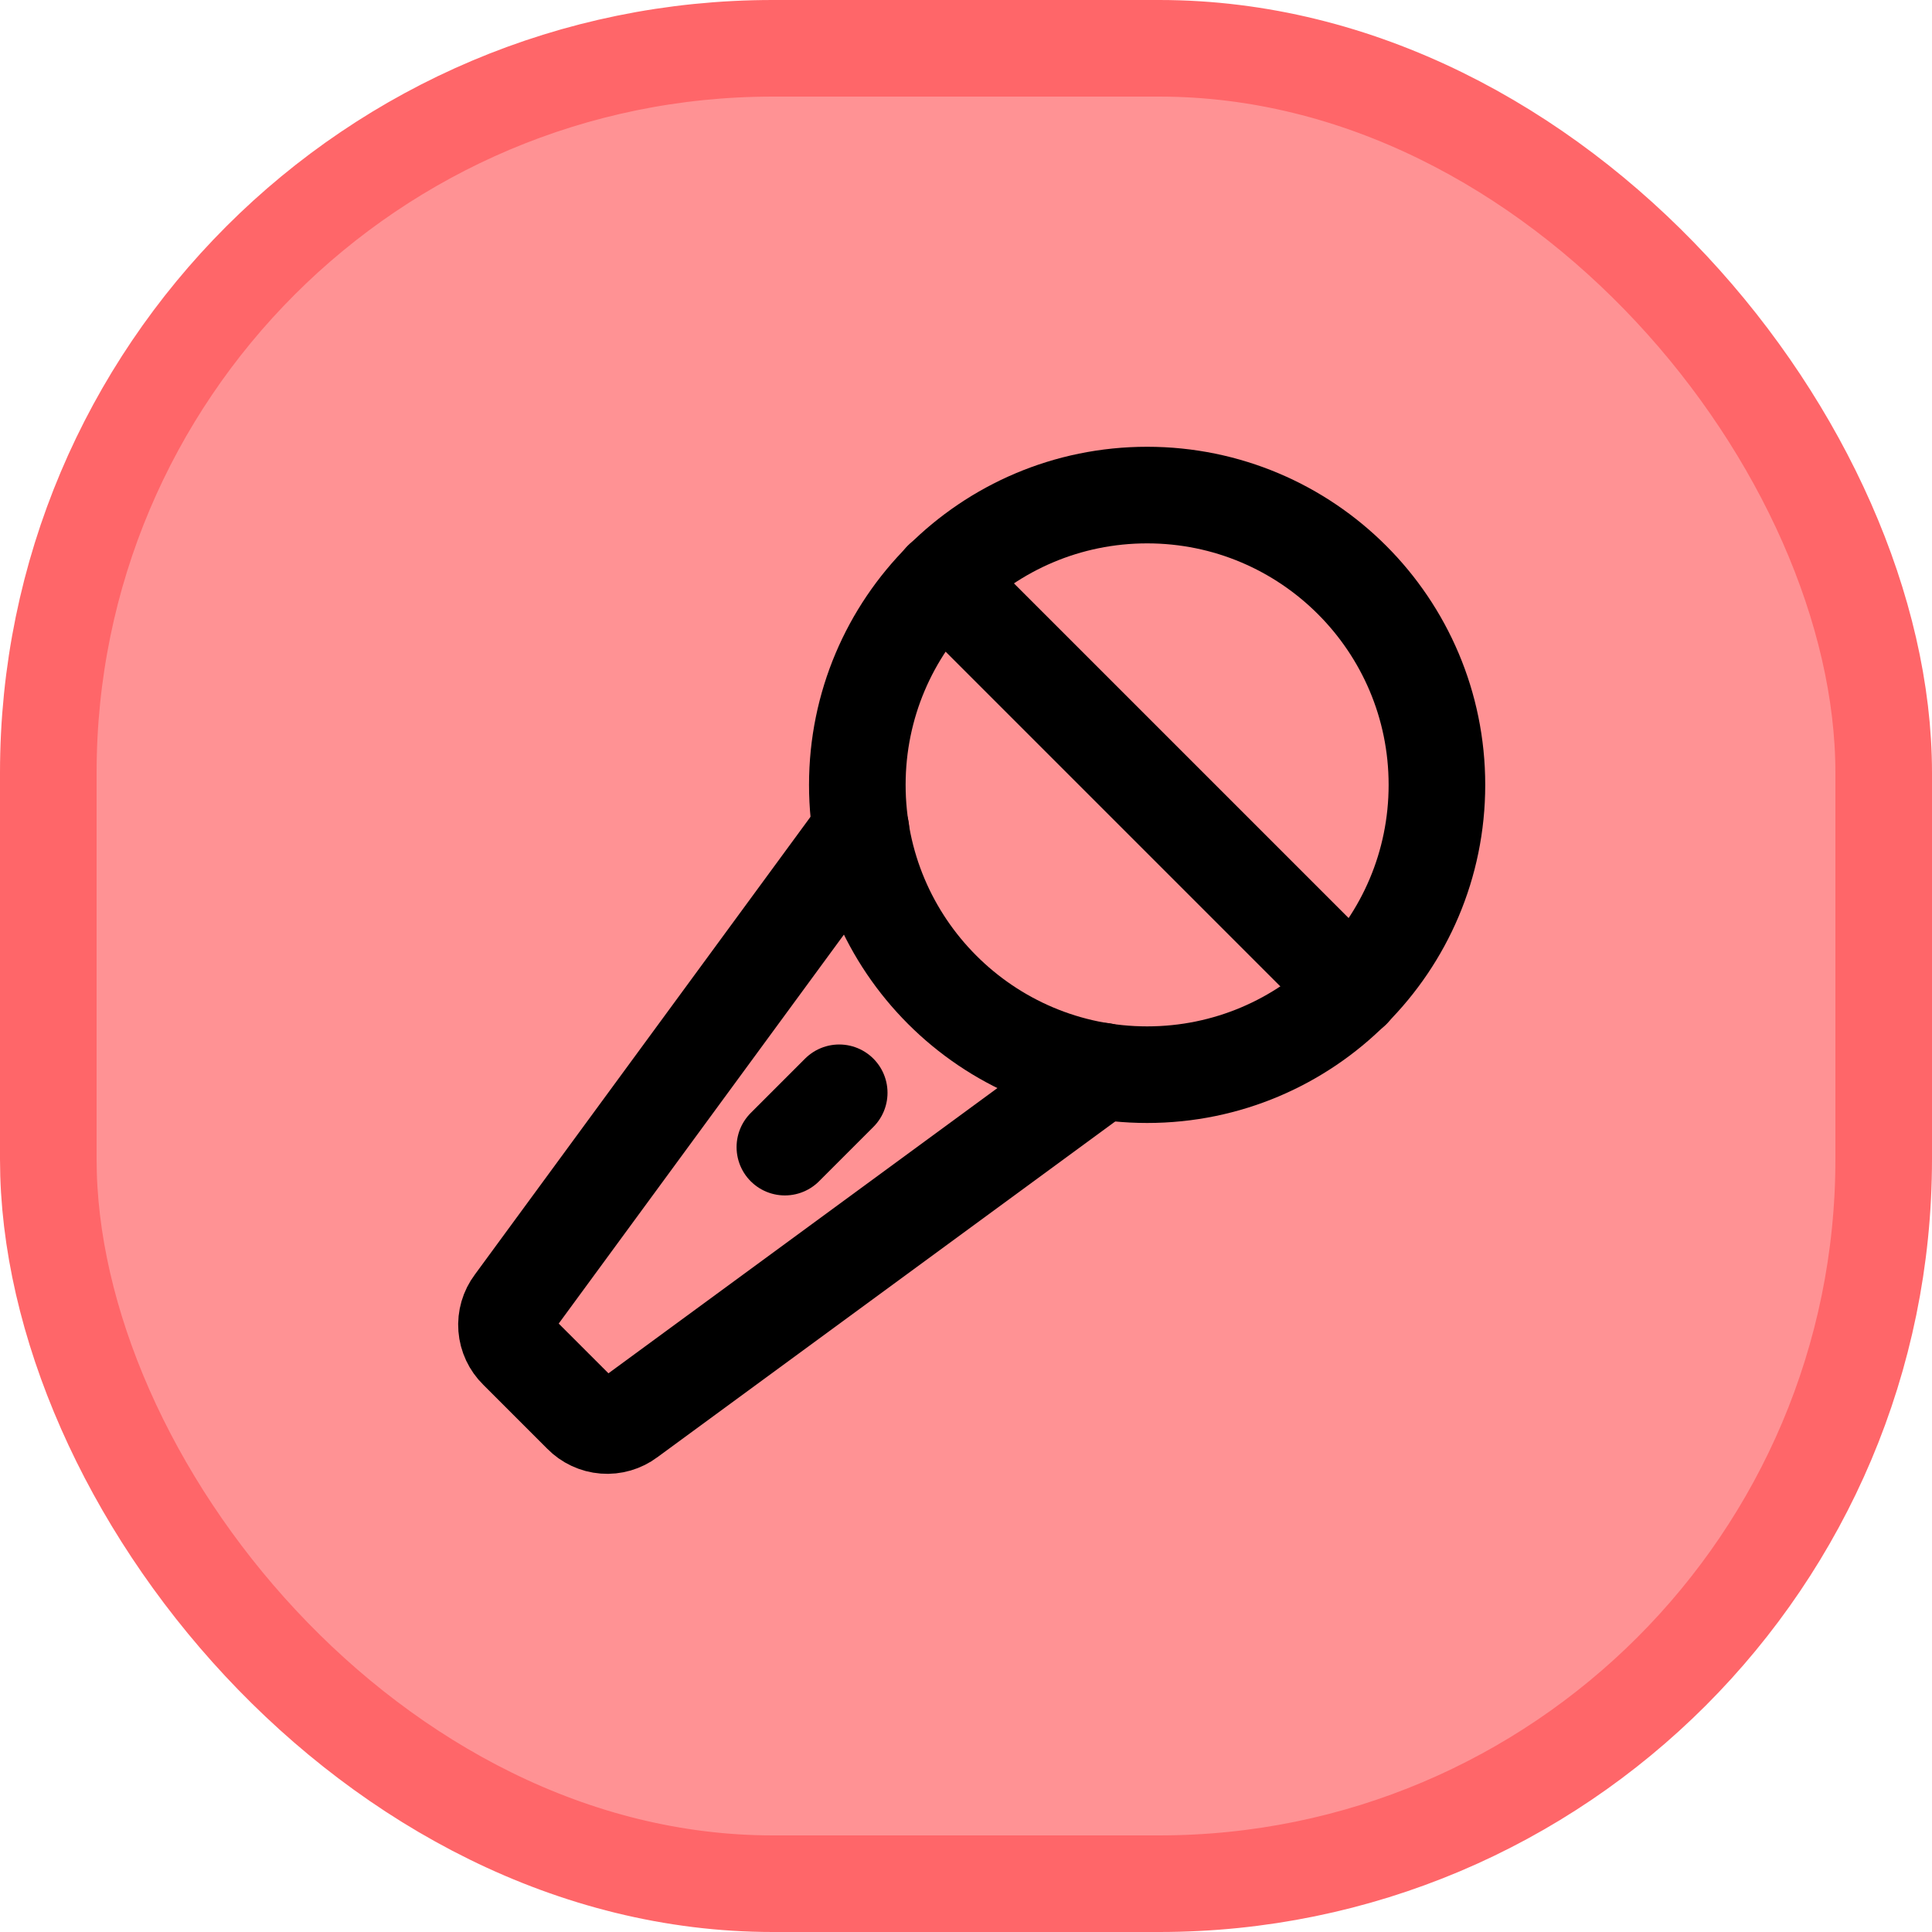 <svg width="40" height="40" viewBox="0 0 40 40" fill="none" xmlns="http://www.w3.org/2000/svg">
<rect x="1" y="1" width="38" height="38" rx="15" fill="#FF9294"/>
<path d="M23.75 22.25C27.064 22.25 29.75 19.564 29.75 16.25C29.75 12.936 27.064 10.25 23.75 10.25C20.436 10.25 17.75 12.936 17.75 16.25C17.75 19.564 20.436 22.25 23.75 22.25Z" stroke="black" stroke-width="2" stroke-linecap="round" stroke-linejoin="round"/>
<path d="M27.997 20.497L19.503 12.003" stroke="black" stroke-width="2" stroke-linecap="round" stroke-linejoin="round"/>
<path d="M17.375 22.625L16.25 23.75" stroke="black" stroke-width="2" stroke-linecap="round" stroke-linejoin="round"/>
<path d="M17.825 17.178L10.634 26.985C10.526 27.128 10.474 27.307 10.488 27.486C10.502 27.666 10.581 27.834 10.709 27.959L12.041 29.291C12.166 29.419 12.335 29.498 12.514 29.512C12.693 29.526 12.872 29.474 13.016 29.366L22.822 22.175" stroke="black" stroke-width="2" stroke-linecap="round" stroke-linejoin="round"/>
<rect x="1" y="1" width="38" height="38" rx="15" stroke="#FF6669" stroke-width="2"/>
</svg>
